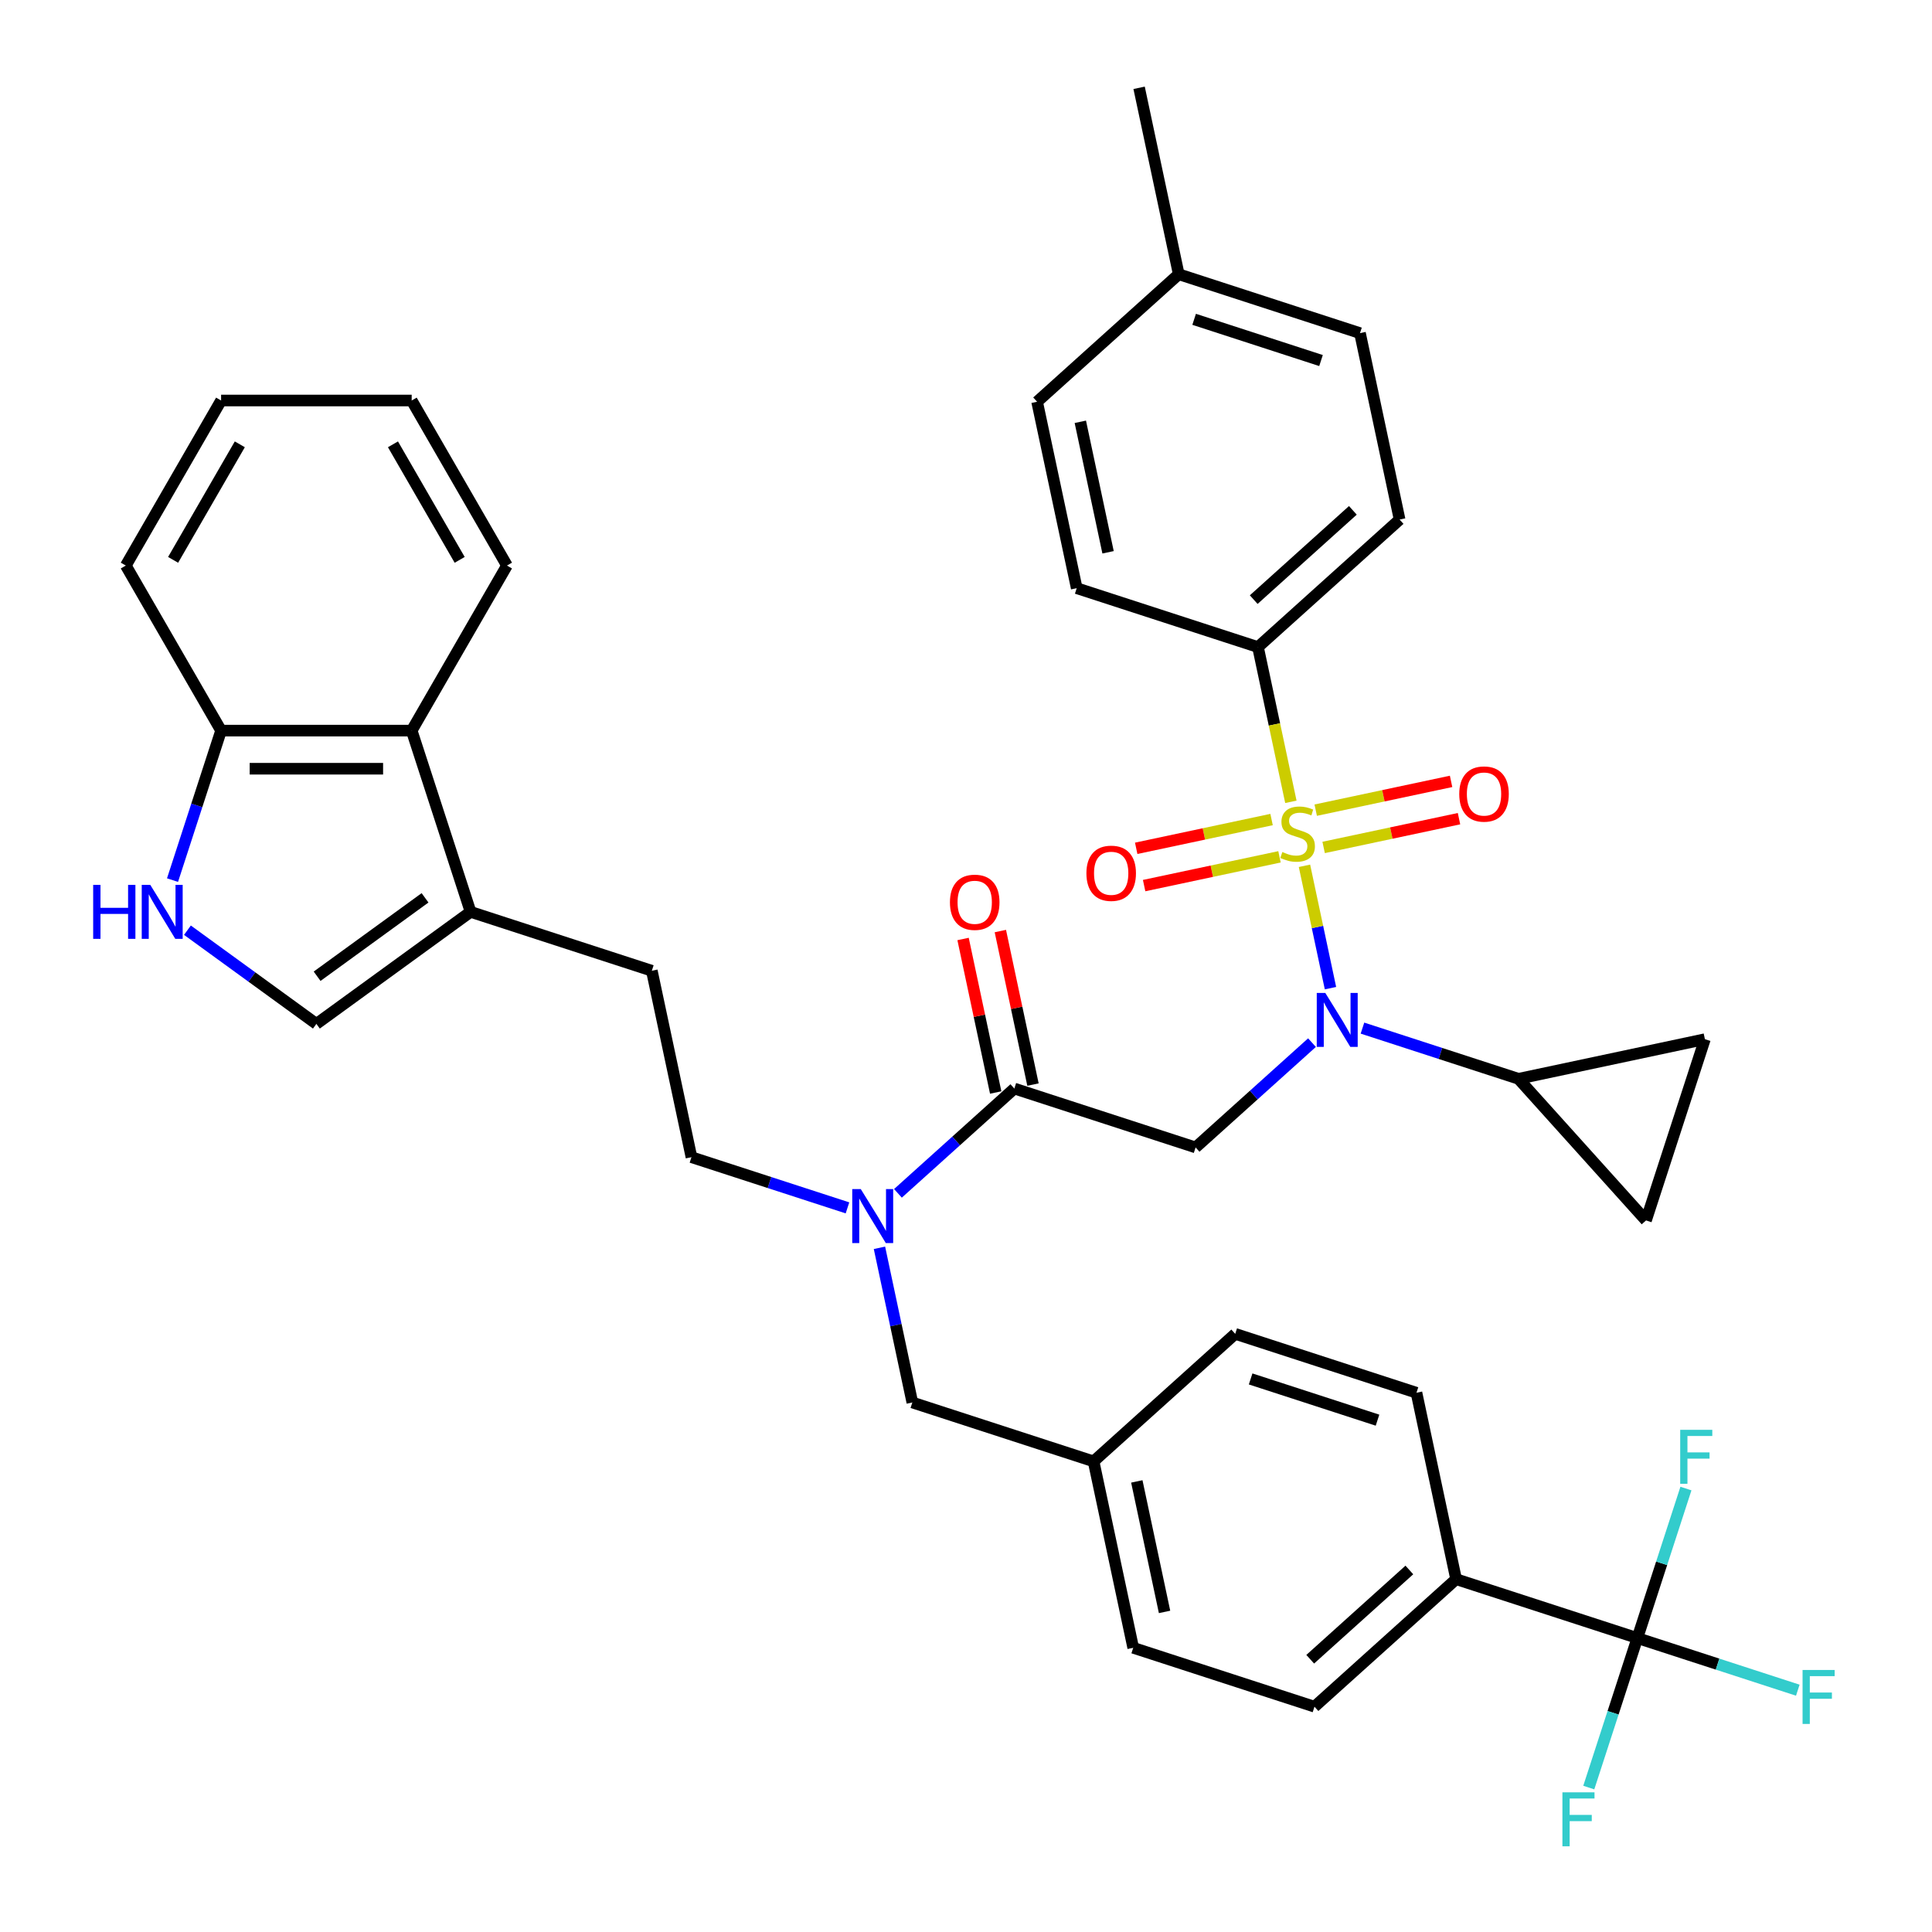 <?xml version='1.0' encoding='iso-8859-1'?>
<svg version='1.1' baseProfile='full'
              xmlns='http://www.w3.org/2000/svg'
                      xmlns:rdkit='http://www.rdkit.org/xml'
                      xmlns:xlink='http://www.w3.org/1999/xlink'
                  xml:space='preserve'
width='1000px' height='1000px' viewBox='0 0 1000 1000'>
<!-- END OF HEADER -->
<rect style='opacity:1.0;fill:#FFFFFF;stroke:none' width='1000' height='1000' x='0' y='0'> </rect>
<path class='bond-0' d='M 651.128,334.925 L 724.436,268.918' style='fill:none;fill-rule:evenodd;stroke:#000000;stroke-width:6px;stroke-linecap:butt;stroke-linejoin:miter;stroke-opacity:1' />
<path class='bond-0' d='M 648.923,310.362 L 700.238,264.157' style='fill:none;fill-rule:evenodd;stroke:#000000;stroke-width:6px;stroke-linecap:butt;stroke-linejoin:miter;stroke-opacity:1' />
<path class='bond-1' d='M 651.128,334.925 L 557.31,304.441' style='fill:none;fill-rule:evenodd;stroke:#000000;stroke-width:6px;stroke-linecap:butt;stroke-linejoin:miter;stroke-opacity:1' />
<path class='bond-2' d='M 651.128,334.925 L 659.64,374.972' style='fill:none;fill-rule:evenodd;stroke:#000000;stroke-width:6px;stroke-linecap:butt;stroke-linejoin:miter;stroke-opacity:1' />
<path class='bond-2' d='M 659.64,374.972 L 668.153,415.02' style='fill:none;fill-rule:evenodd;stroke:#CCCC00;stroke-width:6px;stroke-linecap:butt;stroke-linejoin:miter;stroke-opacity:1' />
<path class='bond-3' d='M 618.839,593.911 L 648.963,566.788' style='fill:none;fill-rule:evenodd;stroke:#000000;stroke-width:6px;stroke-linecap:butt;stroke-linejoin:miter;stroke-opacity:1' />
<path class='bond-3' d='M 648.963,566.788 L 679.086,539.664' style='fill:none;fill-rule:evenodd;stroke:#0000FF;stroke-width:6px;stroke-linecap:butt;stroke-linejoin:miter;stroke-opacity:1' />
<path class='bond-4' d='M 618.839,593.911 L 525.021,563.428' style='fill:none;fill-rule:evenodd;stroke:#000000;stroke-width:6px;stroke-linecap:butt;stroke-linejoin:miter;stroke-opacity:1' />
<path class='bond-5' d='M 705.208,532.148 L 745.586,545.268' style='fill:none;fill-rule:evenodd;stroke:#0000FF;stroke-width:6px;stroke-linecap:butt;stroke-linejoin:miter;stroke-opacity:1' />
<path class='bond-5' d='M 745.586,545.268 L 785.965,558.388' style='fill:none;fill-rule:evenodd;stroke:#000000;stroke-width:6px;stroke-linecap:butt;stroke-linejoin:miter;stroke-opacity:1' />
<path class='bond-6' d='M 688.654,511.47 L 681.923,479.805' style='fill:none;fill-rule:evenodd;stroke:#0000FF;stroke-width:6px;stroke-linecap:butt;stroke-linejoin:miter;stroke-opacity:1' />
<path class='bond-6' d='M 681.923,479.805 L 675.192,448.139' style='fill:none;fill-rule:evenodd;stroke:#CCCC00;stroke-width:6px;stroke-linecap:butt;stroke-linejoin:miter;stroke-opacity:1' />
<path class='bond-7' d='M 534.67,561.377 L 526.225,521.645' style='fill:none;fill-rule:evenodd;stroke:#000000;stroke-width:6px;stroke-linecap:butt;stroke-linejoin:miter;stroke-opacity:1' />
<path class='bond-7' d='M 526.225,521.645 L 517.78,481.913' style='fill:none;fill-rule:evenodd;stroke:#FF0000;stroke-width:6px;stroke-linecap:butt;stroke-linejoin:miter;stroke-opacity:1' />
<path class='bond-7' d='M 515.372,565.479 L 506.927,525.747' style='fill:none;fill-rule:evenodd;stroke:#000000;stroke-width:6px;stroke-linecap:butt;stroke-linejoin:miter;stroke-opacity:1' />
<path class='bond-7' d='M 506.927,525.747 L 498.482,486.015' style='fill:none;fill-rule:evenodd;stroke:#FF0000;stroke-width:6px;stroke-linecap:butt;stroke-linejoin:miter;stroke-opacity:1' />
<path class='bond-8' d='M 525.021,563.428 L 494.898,590.552' style='fill:none;fill-rule:evenodd;stroke:#000000;stroke-width:6px;stroke-linecap:butt;stroke-linejoin:miter;stroke-opacity:1' />
<path class='bond-8' d='M 494.898,590.552 L 464.774,617.675' style='fill:none;fill-rule:evenodd;stroke:#0000FF;stroke-width:6px;stroke-linecap:butt;stroke-linejoin:miter;stroke-opacity:1' />
<path class='bond-9' d='M 658.163,424.194 L 623.129,431.64' style='fill:none;fill-rule:evenodd;stroke:#CCCC00;stroke-width:6px;stroke-linecap:butt;stroke-linejoin:miter;stroke-opacity:1' />
<path class='bond-9' d='M 623.129,431.64 L 588.095,439.087' style='fill:none;fill-rule:evenodd;stroke:#FF0000;stroke-width:6px;stroke-linecap:butt;stroke-linejoin:miter;stroke-opacity:1' />
<path class='bond-9' d='M 662.265,443.492 L 627.231,450.938' style='fill:none;fill-rule:evenodd;stroke:#CCCC00;stroke-width:6px;stroke-linecap:butt;stroke-linejoin:miter;stroke-opacity:1' />
<path class='bond-9' d='M 627.231,450.938 L 592.197,458.385' style='fill:none;fill-rule:evenodd;stroke:#FF0000;stroke-width:6px;stroke-linecap:butt;stroke-linejoin:miter;stroke-opacity:1' />
<path class='bond-10' d='M 685.112,438.635 L 720.146,431.189' style='fill:none;fill-rule:evenodd;stroke:#CCCC00;stroke-width:6px;stroke-linecap:butt;stroke-linejoin:miter;stroke-opacity:1' />
<path class='bond-10' d='M 720.146,431.189 L 755.18,423.742' style='fill:none;fill-rule:evenodd;stroke:#FF0000;stroke-width:6px;stroke-linecap:butt;stroke-linejoin:miter;stroke-opacity:1' />
<path class='bond-10' d='M 681.01,419.337 L 716.044,411.891' style='fill:none;fill-rule:evenodd;stroke:#CCCC00;stroke-width:6px;stroke-linecap:butt;stroke-linejoin:miter;stroke-opacity:1' />
<path class='bond-10' d='M 716.044,411.891 L 751.078,404.444' style='fill:none;fill-rule:evenodd;stroke:#FF0000;stroke-width:6px;stroke-linecap:butt;stroke-linejoin:miter;stroke-opacity:1' />
<path class='bond-11' d='M 724.436,268.918 L 703.926,172.428' style='fill:none;fill-rule:evenodd;stroke:#000000;stroke-width:6px;stroke-linecap:butt;stroke-linejoin:miter;stroke-opacity:1' />
<path class='bond-12' d='M 557.31,304.441 L 536.801,207.951' style='fill:none;fill-rule:evenodd;stroke:#000000;stroke-width:6px;stroke-linecap:butt;stroke-linejoin:miter;stroke-opacity:1' />
<path class='bond-12' d='M 573.532,285.866 L 559.175,218.323' style='fill:none;fill-rule:evenodd;stroke:#000000;stroke-width:6px;stroke-linecap:butt;stroke-linejoin:miter;stroke-opacity:1' />
<path class='bond-13' d='M 785.965,558.388 L 882.455,537.878' style='fill:none;fill-rule:evenodd;stroke:#000000;stroke-width:6px;stroke-linecap:butt;stroke-linejoin:miter;stroke-opacity:1' />
<path class='bond-14' d='M 785.965,558.388 L 851.971,631.696' style='fill:none;fill-rule:evenodd;stroke:#000000;stroke-width:6px;stroke-linecap:butt;stroke-linejoin:miter;stroke-opacity:1' />
<path class='bond-15' d='M 882.455,537.878 L 851.971,631.696' style='fill:none;fill-rule:evenodd;stroke:#000000;stroke-width:6px;stroke-linecap:butt;stroke-linejoin:miter;stroke-opacity:1' />
<path class='bond-16' d='M 438.653,625.191 L 398.274,612.072' style='fill:none;fill-rule:evenodd;stroke:#0000FF;stroke-width:6px;stroke-linecap:butt;stroke-linejoin:miter;stroke-opacity:1' />
<path class='bond-16' d='M 398.274,612.072 L 357.896,598.952' style='fill:none;fill-rule:evenodd;stroke:#000000;stroke-width:6px;stroke-linecap:butt;stroke-linejoin:miter;stroke-opacity:1' />
<path class='bond-17' d='M 455.207,645.869 L 463.715,685.897' style='fill:none;fill-rule:evenodd;stroke:#0000FF;stroke-width:6px;stroke-linecap:butt;stroke-linejoin:miter;stroke-opacity:1' />
<path class='bond-17' d='M 463.715,685.897 L 472.223,725.925' style='fill:none;fill-rule:evenodd;stroke:#000000;stroke-width:6px;stroke-linecap:butt;stroke-linejoin:miter;stroke-opacity:1' />
<path class='bond-18' d='M 472.223,725.925 L 566.041,756.408' style='fill:none;fill-rule:evenodd;stroke:#000000;stroke-width:6px;stroke-linecap:butt;stroke-linejoin:miter;stroke-opacity:1' />
<path class='bond-19' d='M 566.041,756.408 L 586.55,852.898' style='fill:none;fill-rule:evenodd;stroke:#000000;stroke-width:6px;stroke-linecap:butt;stroke-linejoin:miter;stroke-opacity:1' />
<path class='bond-19' d='M 588.415,766.78 L 602.772,834.323' style='fill:none;fill-rule:evenodd;stroke:#000000;stroke-width:6px;stroke-linecap:butt;stroke-linejoin:miter;stroke-opacity:1' />
<path class='bond-20' d='M 566.041,756.408 L 639.349,690.401' style='fill:none;fill-rule:evenodd;stroke:#000000;stroke-width:6px;stroke-linecap:butt;stroke-linejoin:miter;stroke-opacity:1' />
<path class='bond-21' d='M 586.55,852.898 L 680.368,883.381' style='fill:none;fill-rule:evenodd;stroke:#000000;stroke-width:6px;stroke-linecap:butt;stroke-linejoin:miter;stroke-opacity:1' />
<path class='bond-22' d='M 97.017,481.468 L 130.39,505.714' style='fill:none;fill-rule:evenodd;stroke:#0000FF;stroke-width:6px;stroke-linecap:butt;stroke-linejoin:miter;stroke-opacity:1' />
<path class='bond-22' d='M 130.39,505.714 L 163.763,529.961' style='fill:none;fill-rule:evenodd;stroke:#000000;stroke-width:6px;stroke-linecap:butt;stroke-linejoin:miter;stroke-opacity:1' />
<path class='bond-23' d='M 89.297,455.544 L 101.868,416.853' style='fill:none;fill-rule:evenodd;stroke:#0000FF;stroke-width:6px;stroke-linecap:butt;stroke-linejoin:miter;stroke-opacity:1' />
<path class='bond-23' d='M 101.868,416.853 L 114.44,378.161' style='fill:none;fill-rule:evenodd;stroke:#000000;stroke-width:6px;stroke-linecap:butt;stroke-linejoin:miter;stroke-opacity:1' />
<path class='bond-24' d='M 163.763,529.961 L 243.569,471.979' style='fill:none;fill-rule:evenodd;stroke:#000000;stroke-width:6px;stroke-linecap:butt;stroke-linejoin:miter;stroke-opacity:1' />
<path class='bond-24' d='M 164.137,505.303 L 220.001,464.715' style='fill:none;fill-rule:evenodd;stroke:#000000;stroke-width:6px;stroke-linecap:butt;stroke-linejoin:miter;stroke-opacity:1' />
<path class='bond-25' d='M 243.569,471.979 L 337.386,502.462' style='fill:none;fill-rule:evenodd;stroke:#000000;stroke-width:6px;stroke-linecap:butt;stroke-linejoin:miter;stroke-opacity:1' />
<path class='bond-26' d='M 243.569,471.979 L 213.086,378.161' style='fill:none;fill-rule:evenodd;stroke:#000000;stroke-width:6px;stroke-linecap:butt;stroke-linejoin:miter;stroke-opacity:1' />
<path class='bond-27' d='M 213.086,378.161 L 114.44,378.161' style='fill:none;fill-rule:evenodd;stroke:#000000;stroke-width:6px;stroke-linecap:butt;stroke-linejoin:miter;stroke-opacity:1' />
<path class='bond-27' d='M 198.289,397.89 L 129.237,397.89' style='fill:none;fill-rule:evenodd;stroke:#000000;stroke-width:6px;stroke-linecap:butt;stroke-linejoin:miter;stroke-opacity:1' />
<path class='bond-28' d='M 213.086,378.161 L 262.408,292.731' style='fill:none;fill-rule:evenodd;stroke:#000000;stroke-width:6px;stroke-linecap:butt;stroke-linejoin:miter;stroke-opacity:1' />
<path class='bond-29' d='M 114.44,378.161 L 65.117,292.731' style='fill:none;fill-rule:evenodd;stroke:#000000;stroke-width:6px;stroke-linecap:butt;stroke-linejoin:miter;stroke-opacity:1' />
<path class='bond-30' d='M 337.386,502.462 L 357.896,598.952' style='fill:none;fill-rule:evenodd;stroke:#000000;stroke-width:6px;stroke-linecap:butt;stroke-linejoin:miter;stroke-opacity:1' />
<path class='bond-31' d='M 262.408,292.731 L 213.086,207.302' style='fill:none;fill-rule:evenodd;stroke:#000000;stroke-width:6px;stroke-linecap:butt;stroke-linejoin:miter;stroke-opacity:1' />
<path class='bond-31' d='M 237.924,289.782 L 203.398,229.981' style='fill:none;fill-rule:evenodd;stroke:#000000;stroke-width:6px;stroke-linecap:butt;stroke-linejoin:miter;stroke-opacity:1' />
<path class='bond-32' d='M 65.117,292.731 L 114.44,207.302' style='fill:none;fill-rule:evenodd;stroke:#000000;stroke-width:6px;stroke-linecap:butt;stroke-linejoin:miter;stroke-opacity:1' />
<path class='bond-32' d='M 89.602,289.782 L 124.127,229.981' style='fill:none;fill-rule:evenodd;stroke:#000000;stroke-width:6px;stroke-linecap:butt;stroke-linejoin:miter;stroke-opacity:1' />
<path class='bond-33' d='M 213.086,207.302 L 114.44,207.302' style='fill:none;fill-rule:evenodd;stroke:#000000;stroke-width:6px;stroke-linecap:butt;stroke-linejoin:miter;stroke-opacity:1' />
<path class='bond-34' d='M 639.349,690.401 L 733.166,720.885' style='fill:none;fill-rule:evenodd;stroke:#000000;stroke-width:6px;stroke-linecap:butt;stroke-linejoin:miter;stroke-opacity:1' />
<path class='bond-34' d='M 647.325,713.737 L 712.997,735.076' style='fill:none;fill-rule:evenodd;stroke:#000000;stroke-width:6px;stroke-linecap:butt;stroke-linejoin:miter;stroke-opacity:1' />
<path class='bond-35' d='M 680.368,883.381 L 753.676,817.375' style='fill:none;fill-rule:evenodd;stroke:#000000;stroke-width:6px;stroke-linecap:butt;stroke-linejoin:miter;stroke-opacity:1' />
<path class='bond-35' d='M 678.163,858.819 L 729.478,812.614' style='fill:none;fill-rule:evenodd;stroke:#000000;stroke-width:6px;stroke-linecap:butt;stroke-linejoin:miter;stroke-opacity:1' />
<path class='bond-36' d='M 733.166,720.885 L 753.676,817.375' style='fill:none;fill-rule:evenodd;stroke:#000000;stroke-width:6px;stroke-linecap:butt;stroke-linejoin:miter;stroke-opacity:1' />
<path class='bond-37' d='M 753.676,817.375 L 847.493,847.858' style='fill:none;fill-rule:evenodd;stroke:#000000;stroke-width:6px;stroke-linecap:butt;stroke-linejoin:miter;stroke-opacity:1' />
<path class='bond-38' d='M 847.493,847.858 L 889.016,861.349' style='fill:none;fill-rule:evenodd;stroke:#000000;stroke-width:6px;stroke-linecap:butt;stroke-linejoin:miter;stroke-opacity:1' />
<path class='bond-38' d='M 889.016,861.349 L 930.539,874.841' style='fill:none;fill-rule:evenodd;stroke:#33CCCC;stroke-width:6px;stroke-linecap:butt;stroke-linejoin:miter;stroke-opacity:1' />
<path class='bond-39' d='M 847.493,847.858 L 834.922,886.549' style='fill:none;fill-rule:evenodd;stroke:#000000;stroke-width:6px;stroke-linecap:butt;stroke-linejoin:miter;stroke-opacity:1' />
<path class='bond-39' d='M 834.922,886.549 L 822.35,925.241' style='fill:none;fill-rule:evenodd;stroke:#33CCCC;stroke-width:6px;stroke-linecap:butt;stroke-linejoin:miter;stroke-opacity:1' />
<path class='bond-40' d='M 847.493,847.858 L 860.065,809.166' style='fill:none;fill-rule:evenodd;stroke:#000000;stroke-width:6px;stroke-linecap:butt;stroke-linejoin:miter;stroke-opacity:1' />
<path class='bond-40' d='M 860.065,809.166 L 872.637,770.474' style='fill:none;fill-rule:evenodd;stroke:#33CCCC;stroke-width:6px;stroke-linecap:butt;stroke-linejoin:miter;stroke-opacity:1' />
<path class='bond-41' d='M 703.926,172.428 L 610.109,141.945' style='fill:none;fill-rule:evenodd;stroke:#000000;stroke-width:6px;stroke-linecap:butt;stroke-linejoin:miter;stroke-opacity:1' />
<path class='bond-41' d='M 683.757,186.619 L 618.085,165.281' style='fill:none;fill-rule:evenodd;stroke:#000000;stroke-width:6px;stroke-linecap:butt;stroke-linejoin:miter;stroke-opacity:1' />
<path class='bond-42' d='M 536.801,207.951 L 610.109,141.945' style='fill:none;fill-rule:evenodd;stroke:#000000;stroke-width:6px;stroke-linecap:butt;stroke-linejoin:miter;stroke-opacity:1' />
<path class='bond-43' d='M 610.109,141.945 L 589.599,45.455' style='fill:none;fill-rule:evenodd;stroke:#000000;stroke-width:6px;stroke-linecap:butt;stroke-linejoin:miter;stroke-opacity:1' />
<path  class='atom-2' d='M 685.972 513.936
L 695.126 528.733
Q 696.034 530.193, 697.494 532.837
Q 698.954 535.481, 699.033 535.638
L 699.033 513.936
L 702.742 513.936
L 702.742 541.873
L 698.914 541.873
L 689.089 525.695
Q 687.945 523.801, 686.722 521.631
Q 685.538 519.46, 685.183 518.79
L 685.183 541.873
L 681.553 541.873
L 681.553 513.936
L 685.972 513.936
' fill='#0000FF'/>
<path  class='atom-4' d='M 491.688 467.017
Q 491.688 460.309, 495.002 456.561
Q 498.317 452.812, 504.512 452.812
Q 510.707 452.812, 514.021 456.561
Q 517.336 460.309, 517.336 467.017
Q 517.336 473.804, 513.982 477.671
Q 510.628 481.498, 504.512 481.498
Q 498.356 481.498, 495.002 477.671
Q 491.688 473.843, 491.688 467.017
M 504.512 478.342
Q 508.773 478.342, 511.062 475.501
Q 513.39 472.62, 513.39 467.017
Q 513.39 461.532, 511.062 458.77
Q 508.773 455.969, 504.512 455.969
Q 500.25 455.969, 497.922 458.731
Q 495.634 461.493, 495.634 467.017
Q 495.634 472.66, 497.922 475.501
Q 500.25 478.342, 504.512 478.342
' fill='#FF0000'/>
<path  class='atom-5' d='M 663.746 441.003
Q 664.062 441.121, 665.364 441.674
Q 666.666 442.226, 668.086 442.581
Q 669.546 442.897, 670.967 442.897
Q 673.61 442.897, 675.149 441.634
Q 676.688 440.332, 676.688 438.083
Q 676.688 436.544, 675.899 435.597
Q 675.149 434.65, 673.966 434.137
Q 672.782 433.624, 670.809 433.032
Q 668.323 432.283, 666.824 431.572
Q 665.364 430.862, 664.298 429.363
Q 663.272 427.863, 663.272 425.338
Q 663.272 421.826, 665.64 419.656
Q 668.047 417.486, 672.782 417.486
Q 676.017 417.486, 679.687 419.025
L 678.779 422.063
Q 675.425 420.682, 672.9 420.682
Q 670.178 420.682, 668.678 421.826
Q 667.179 422.931, 667.218 424.864
Q 667.218 426.364, 667.968 427.271
Q 668.757 428.179, 669.862 428.692
Q 671.006 429.205, 672.9 429.797
Q 675.425 430.586, 676.925 431.375
Q 678.424 432.164, 679.49 433.782
Q 680.595 435.36, 680.595 438.083
Q 680.595 441.95, 677.99 444.041
Q 675.425 446.093, 671.125 446.093
Q 668.639 446.093, 666.745 445.541
Q 664.89 445.028, 662.68 444.12
L 663.746 441.003
' fill='#CCCC00'/>
<path  class='atom-6' d='M 562.324 452.003
Q 562.324 445.295, 565.638 441.547
Q 568.953 437.798, 575.147 437.798
Q 581.342 437.798, 584.657 441.547
Q 587.971 445.295, 587.971 452.003
Q 587.971 458.79, 584.617 462.657
Q 581.264 466.484, 575.147 466.484
Q 568.992 466.484, 565.638 462.657
Q 562.324 458.829, 562.324 452.003
M 575.147 463.328
Q 579.409 463.328, 581.698 460.487
Q 584.026 457.606, 584.026 452.003
Q 584.026 446.518, 581.698 443.756
Q 579.409 440.955, 575.147 440.955
Q 570.886 440.955, 568.558 443.717
Q 566.269 446.479, 566.269 452.003
Q 566.269 457.646, 568.558 460.487
Q 570.886 463.328, 575.147 463.328
' fill='#FF0000'/>
<path  class='atom-7' d='M 755.304 410.984
Q 755.304 404.276, 758.618 400.527
Q 761.933 396.779, 768.127 396.779
Q 774.322 396.779, 777.637 400.527
Q 780.951 404.276, 780.951 410.984
Q 780.951 417.771, 777.597 421.638
Q 774.244 425.465, 768.127 425.465
Q 761.972 425.465, 758.618 421.638
Q 755.304 417.81, 755.304 410.984
M 768.127 422.308
Q 772.389 422.308, 774.678 419.467
Q 777.006 416.587, 777.006 410.984
Q 777.006 405.499, 774.678 402.737
Q 772.389 399.936, 768.127 399.936
Q 763.866 399.936, 761.538 402.698
Q 759.249 405.46, 759.249 410.984
Q 759.249 416.626, 761.538 419.467
Q 763.866 422.308, 768.127 422.308
' fill='#FF0000'/>
<path  class='atom-12' d='M 445.538 615.467
L 454.693 630.264
Q 455.6 631.724, 457.06 634.367
Q 458.52 637.011, 458.599 637.169
L 458.599 615.467
L 462.308 615.467
L 462.308 643.403
L 458.481 643.403
L 448.655 627.225
Q 447.511 625.331, 446.288 623.161
Q 445.104 620.991, 444.749 620.32
L 444.749 643.403
L 441.119 643.403
L 441.119 615.467
L 445.538 615.467
' fill='#0000FF'/>
<path  class='atom-16' d='M 48.227 458.01
L 52.015 458.01
L 52.015 469.887
L 66.299 469.887
L 66.299 458.01
L 70.087 458.01
L 70.087 485.947
L 66.299 485.947
L 66.299 473.044
L 52.015 473.044
L 52.015 485.947
L 48.227 485.947
L 48.227 458.01
' fill='#0000FF'/>
<path  class='atom-16' d='M 77.781 458.01
L 86.936 472.807
Q 87.843 474.267, 89.303 476.911
Q 90.763 479.555, 90.842 479.712
L 90.842 458.01
L 94.551 458.01
L 94.551 485.947
L 90.724 485.947
L 80.899 469.769
Q 79.754 467.875, 78.531 465.705
Q 77.347 463.535, 76.992 462.864
L 76.992 485.947
L 73.362 485.947
L 73.362 458.01
L 77.781 458.01
' fill='#0000FF'/>
<path  class='atom-32' d='M 933.005 864.373
L 949.617 864.373
L 949.617 867.569
L 936.754 867.569
L 936.754 876.052
L 948.196 876.052
L 948.196 879.288
L 936.754 879.288
L 936.754 892.309
L 933.005 892.309
L 933.005 864.373
' fill='#33CCCC'/>
<path  class='atom-33' d='M 808.704 927.707
L 825.316 927.707
L 825.316 930.903
L 812.453 930.903
L 812.453 939.387
L 823.896 939.387
L 823.896 942.622
L 812.453 942.622
L 812.453 955.643
L 808.704 955.643
L 808.704 927.707
' fill='#33CCCC'/>
<path  class='atom-34' d='M 869.671 740.072
L 886.283 740.072
L 886.283 743.268
L 873.419 743.268
L 873.419 751.752
L 884.862 751.752
L 884.862 754.987
L 873.419 754.987
L 873.419 768.008
L 869.671 768.008
L 869.671 740.072
' fill='#33CCCC'/>
</svg>
